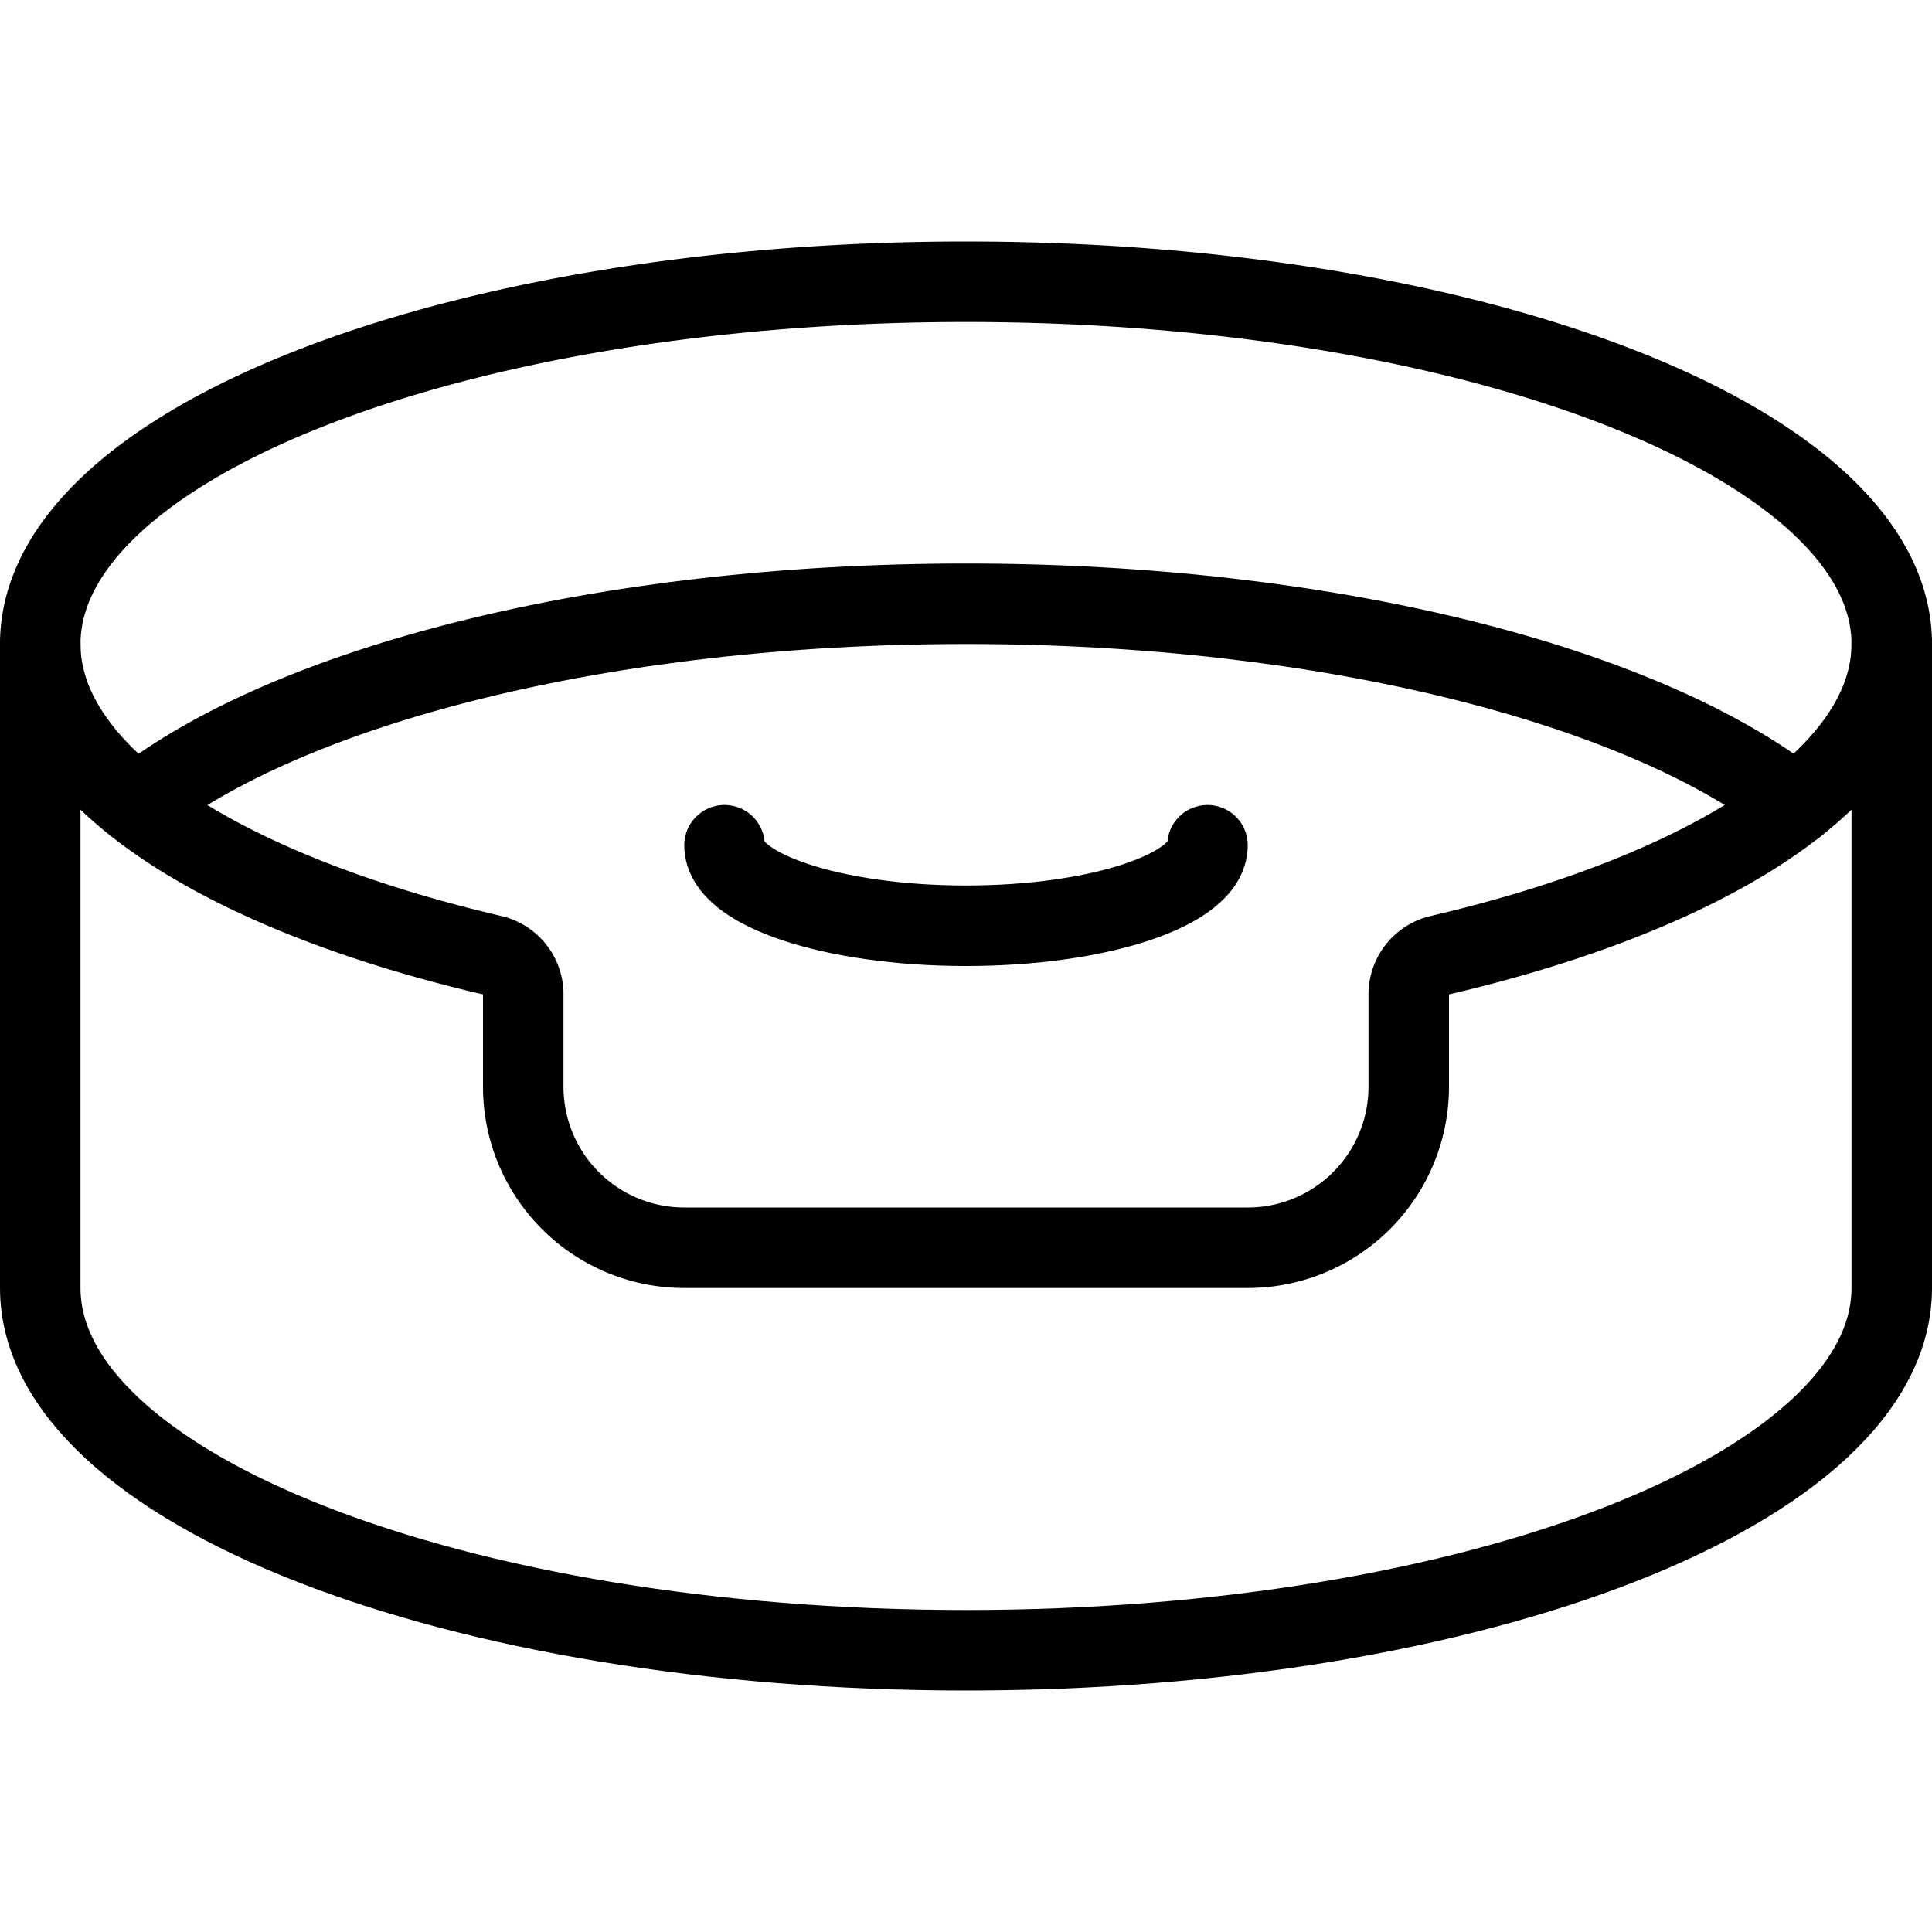 <svg viewBox="0 0 24 24" xmlns="http://www.w3.org/2000/svg"><g transform="matrix(1,0,0,1,0,0)"><path d="M.5,8v8c0,2.485,5.149,4.5,11.5,4.5S23.5,18.485,23.5,16V8" fill="none" stroke="#000000" stroke-linecap="round" stroke-linejoin="round"></path><path d="M23.5,8c0-2.485-5.149-4.5-11.5-4.5S.5,5.515.5,8c0,1.643,2.252,3.081,5.614,3.866a.5.5,0,0,1,.386.487V13.5a2,2,0,0,0,2,2h7a2,2,0,0,0,2-2V12.353a.5.5,0,0,1,.386-.487C21.248,11.081,23.5,9.643,23.5,8Z" fill="none" stroke="#000000" stroke-linecap="round" stroke-linejoin="round"></path><path d="M1.7,10C3.578,8.518,7.485,7.5,12,7.5S20.423,8.518,22.305,10" fill="none" stroke="#000000" stroke-linecap="round" stroke-linejoin="round"></path><path d="M15,10.5c0,.552-1.343,1-3,1s-3-.448-3-1" fill="none" stroke="#000000" stroke-linecap="round" stroke-linejoin="round"></path></g></svg>